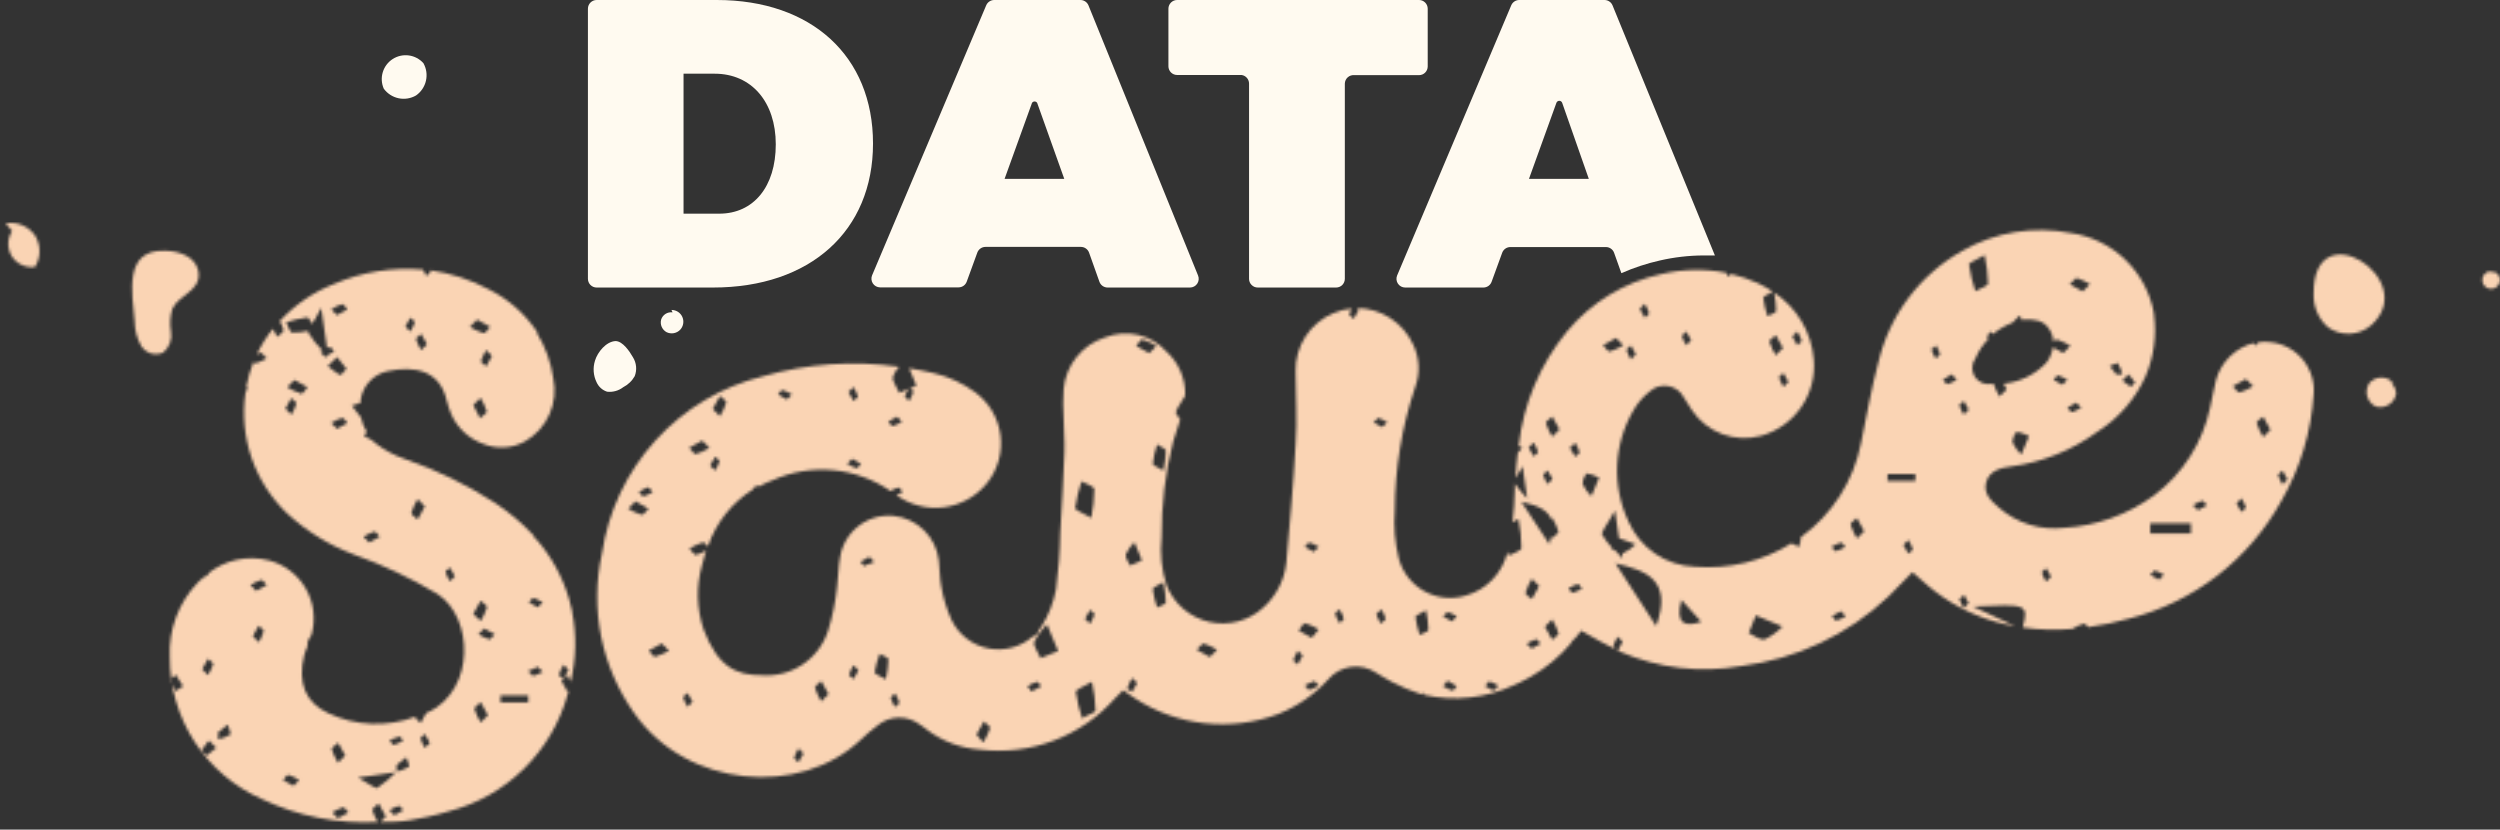 <svg width="886" height="294" viewBox="0 0 886 294" fill="none" xmlns="http://www.w3.org/2000/svg">
<rect x="0" y="0" width="886" height="294" fill="#333333" stroke="none"/>
<path d="M254.019 2.62763e-05C287.622 2.62763e-05 309.395 19.889 309.395 50.865C309.395 81.841 287.165 101.901 252.705 101.901H211.445C210.626 101.901 209.841 101.576 209.262 100.997C208.684 100.418 208.359 99.633 208.359 98.815V3.086C208.359 2.268 208.684 1.483 209.262 0.904C209.841 0.325 210.626 2.62763e-05 211.445 2.62763e-05H254.019ZM242.247 75.726H254.876C267.106 75.726 274.935 66.124 274.935 51.151C274.935 36.177 266.363 26.118 253.276 26.118H242.247V75.726Z" fill="#FFFAF0"/>
<path d="M346.369 89.499L342.597 99.844C342.378 100.426 341.988 100.929 341.478 101.286C340.969 101.643 340.363 101.838 339.74 101.844H311.852C311.354 101.833 310.866 101.702 310.429 101.461C309.992 101.221 309.62 100.878 309.345 100.462C309.07 100.047 308.9 99.57 308.849 99.075C308.798 98.579 308.867 98.078 309.052 97.615L349.512 1.886C349.745 1.334 350.134 0.861 350.632 0.526C351.129 0.191 351.713 0.008 352.312 3.319e-05H382.886C383.495 -0.003 384.092 0.175 384.6 0.51C385.109 0.846 385.507 1.325 385.744 1.886L424.604 97.672C424.79 98.139 424.859 98.645 424.805 99.146C424.751 99.646 424.576 100.126 424.294 100.543C424.012 100.96 423.633 101.302 423.189 101.538C422.745 101.775 422.25 101.9 421.746 101.901H392.544C391.905 101.902 391.282 101.705 390.759 101.336C390.237 100.968 389.843 100.446 389.63 99.844L385.972 89.556C385.759 88.954 385.364 88.432 384.842 88.064C384.32 87.695 383.697 87.498 383.058 87.499H349.227C348.604 87.505 347.998 87.7 347.488 88.057C346.978 88.414 346.588 88.916 346.369 89.499ZM365.742 36.463L356.027 63.381H377.172L367.571 36.463C367.473 36.309 367.337 36.183 367.178 36.096C367.018 36.008 366.839 35.962 366.656 35.962C366.474 35.962 366.295 36.008 366.135 36.096C365.976 36.183 365.84 36.309 365.742 36.463Z" fill="#FFFAF0"/>
<path d="M476.607 29.662V98.815C476.607 99.633 476.282 100.418 475.704 100.997C475.125 101.576 474.34 101.901 473.521 101.901H445.748C444.929 101.901 444.145 101.576 443.566 100.997C442.987 100.418 442.662 99.633 442.662 98.815V29.662C442.67 28.916 442.409 28.194 441.925 27.626C441.442 27.059 440.77 26.686 440.033 26.576H417.174C416.356 26.576 415.571 26.25 414.992 25.672C414.414 25.093 414.088 24.308 414.088 23.489V3.086C414.088 2.268 414.414 1.483 414.992 0.904C415.571 0.325 416.356 2.62763e-05 417.174 2.62763e-05H502.895C503.714 2.62763e-05 504.498 0.325 505.077 0.904C505.656 1.483 505.981 2.268 505.981 3.086V23.546C505.981 23.952 505.901 24.353 505.746 24.727C505.591 25.102 505.364 25.442 505.077 25.729C504.791 26.015 504.45 26.243 504.076 26.398C503.702 26.553 503.3 26.633 502.895 26.633H480.036C479.608 26.585 479.174 26.627 478.763 26.757C478.352 26.887 477.973 27.101 477.65 27.387C477.327 27.672 477.067 28.022 476.888 28.414C476.708 28.805 476.613 29.231 476.607 29.662Z" fill="#FFFAF0"/>
<path d="M497.98 101.901H525.754C526.376 101.895 526.982 101.7 527.492 101.343C528.002 100.986 528.392 100.484 528.611 99.901L532.383 89.556C532.602 88.974 532.992 88.471 533.502 88.114C534.012 87.757 534.618 87.562 535.24 87.556H569.129C569.768 87.555 570.391 87.752 570.913 88.121C571.435 88.49 571.83 89.011 572.043 89.614L574.615 96.815C579.029 94.868 583.623 93.356 588.33 92.3C593.374 91.147 598.529 90.553 603.703 90.528C605.074 90.528 606.389 90.528 607.76 90.528L571.472 1.886C571.235 1.325 570.837 0.846 570.329 0.51C569.82 0.175 569.224 -0.003 568.614 3.319e-05H538.384C537.784 0.008 537.2 0.191 536.703 0.526C536.205 0.861 535.816 1.334 535.583 1.886L495.123 97.672C494.937 98.139 494.867 98.645 494.921 99.146C494.975 99.646 495.151 100.126 495.433 100.543C495.714 100.96 496.094 101.302 496.538 101.538C496.982 101.775 497.477 101.9 497.98 101.901ZM551.585 36.463C551.657 36.248 551.796 36.06 551.98 35.928C552.165 35.796 552.386 35.724 552.613 35.724C552.84 35.724 553.062 35.796 553.246 35.928C553.431 36.06 553.569 36.248 553.642 36.463L563.071 63.381H541.869L551.585 36.463Z" fill="#FFFAF0"/>
<path d="M210.873 127.79C210.059 130.339 210.263 133.105 211.445 135.506C211.797 136.288 212.309 136.987 212.949 137.558C213.589 138.129 214.342 138.56 215.159 138.821C217.2 139.052 219.25 138.478 220.874 137.22C222.576 136.347 223.986 134.997 224.931 133.334C225.364 132.24 225.532 131.059 225.423 129.887C225.314 128.715 224.93 127.586 224.303 126.59C223.16 124.59 220.702 120.875 218.131 120.875C214.816 121.047 211.787 124.761 210.873 127.79Z" fill="#FFFAF0"/>
<path d="M150.069 22.403C151.125 24.295 151.441 26.512 150.955 28.624C150.469 30.736 149.217 32.593 147.44 33.833C145.574 34.913 143.375 35.264 141.266 34.821C139.156 34.378 137.285 33.172 136.011 31.433C135.2 29.589 135.074 27.516 135.656 25.587C136.237 23.659 137.488 22.001 139.183 20.912C140.878 19.824 142.905 19.376 144.901 19.649C146.896 19.922 148.729 20.899 150.069 22.403Z" fill="#FFFAF0"/>
<path d="M238.361 110.703C237.49 110.581 236.604 110.773 235.861 111.244C235.118 111.715 234.566 112.435 234.304 113.274C234.083 114.128 234.154 115.03 234.506 115.838C234.859 116.647 235.471 117.313 236.247 117.732C237.036 118.111 237.924 118.232 238.785 118.078C239.647 117.924 240.438 117.503 241.047 116.875C241.608 116.279 241.98 115.531 242.119 114.725C242.258 113.919 242.157 113.089 241.828 112.34C241.499 111.591 240.957 110.955 240.269 110.511C239.582 110.068 238.779 109.836 237.961 109.845" fill="#FFFAF0"/>
<mask id="mask0_582_8024" style="mask-type:alpha" maskUnits="userSpaceOnUse" x="2" y="79" width="884" height="213">
<path d="M840.521 115.111C838.432 116.988 835.769 118.1 832.966 118.267C830.163 118.433 827.386 117.643 825.091 116.026C823.409 114.559 822.075 112.737 821.186 110.69C820.296 108.644 819.873 106.425 819.948 104.195C819.662 74.419 858.008 99.052 840.521 115.111Z" fill="#FAD4B4"/>
<path d="M848.35 135.8C847.813 135.173 847.147 134.669 846.398 134.323C845.648 133.978 844.832 133.799 844.007 133.799C843.181 133.799 842.366 133.978 841.616 134.323C840.866 134.669 840.2 135.173 839.663 135.8C839.218 136.483 838.924 137.254 838.801 138.061C838.678 138.867 838.73 139.691 838.952 140.476C839.174 141.261 839.561 141.989 840.088 142.612C840.615 143.235 841.269 143.738 842.007 144.087C842.789 144.307 843.61 144.357 844.414 144.234C845.218 144.111 845.986 143.818 846.668 143.374C847.35 142.931 847.929 142.347 848.367 141.662C848.804 140.976 849.091 140.205 849.207 139.4C849.148 138.599 848.921 137.819 848.54 137.111C848.16 136.403 847.634 135.784 846.997 135.293C846.361 134.802 845.628 134.451 844.847 134.263C844.066 134.074 843.254 134.053 842.464 134.2" fill="#FAD4B4"/>
<path d="M882.067 96.194C881.364 96.377 880.746 96.797 880.318 97.384C879.89 97.971 879.678 98.688 879.719 99.413C879.759 100.138 880.05 100.827 880.541 101.362C881.032 101.897 881.693 102.246 882.412 102.348C883.131 102.451 883.864 102.302 884.485 101.925C885.106 101.549 885.578 100.969 885.82 100.285C886.062 99.6 886.06 98.852 885.813 98.169C885.567 97.486 885.091 96.909 884.467 96.537" fill="#FAD4B4"/>
<path d="M47.717 113.854C47.73 116.897 48.517 119.886 50.002 122.541C50.789 123.829 52.019 124.785 53.462 125.227C54.904 125.669 56.459 125.568 57.832 124.942C58.918 124.054 59.745 122.891 60.228 121.573C60.71 120.256 60.83 118.834 60.575 117.455C60.126 114.784 60.302 112.045 61.089 109.453C63.261 104.596 70.804 103.224 70.404 97.052C70.004 90.879 63.261 88.879 58.46 88.879C43.659 88.307 46.859 103.967 47.717 113.854Z" fill="#FAD4B4"/>
<path d="M4.286 81.85C3.403 83.211 2.933 84.799 2.933 86.422C2.933 88.044 3.403 89.632 4.286 90.994C5.167 92.292 6.395 93.317 7.829 93.954C9.263 94.59 10.847 94.812 12.401 94.594C13.451 92.926 14.009 90.994 14.009 89.022C14.009 87.05 13.451 85.118 12.401 83.45C11.256 81.818 9.668 80.548 7.826 79.789C5.983 79.029 3.962 78.812 2 79.163" fill="#FAD4B4"/>
<path d="M452.949 253.075C459.678 250.403 465.716 246.241 470.607 240.902C472.653 238.441 475.539 236.828 478.706 236.374C481.874 235.92 485.097 236.658 487.751 238.445C489.523 239.416 491.18 240.674 493.009 241.531C496.432 243.346 500.008 244.857 503.695 246.046L504.267 245.474L504.724 246.274C515.489 248.681 526.748 247.434 536.726 242.731C537.443 242.333 538.188 241.989 538.955 241.702L542.441 239.873C547.9 236.737 552.773 232.676 556.842 227.872V227.529L558.614 225.757C559.185 225.014 559.814 224.271 560.385 223.528C565.071 226.1 569.015 228.5 573.129 230.443C572.558 229.929 571.643 229.358 571.758 228.958C572.138 227.795 572.656 226.682 573.301 225.643L575.072 227.414L573.358 230.558L574.158 230.958C587.651 236.843 602.581 238.612 617.075 236.044C636.616 233.594 654.87 224.987 669.194 211.469C672.051 208.669 674.908 205.754 677.766 202.782L683.48 207.754C690.397 213.559 698.458 217.843 707.139 220.328C709.454 220.979 711.8 221.513 714.168 221.928L699.196 214.955C718.454 214.041 718.969 214.041 716.854 222.385C722.665 223.213 728.55 223.385 734.398 222.9C735.698 222.087 737.102 221.453 738.57 221.013C738.97 221.013 739.484 221.585 740.056 222.271C744.935 221.569 749.764 220.557 754.514 219.242C765.893 216.356 776.557 211.164 785.847 203.987C795.136 196.811 802.853 187.803 808.518 177.521C815.183 165.996 819.094 153.087 819.948 139.801C820.335 135.359 818.976 130.94 816.159 127.483C813.342 124.026 809.29 121.802 804.861 121.284C803.403 121.061 801.919 121.061 800.461 121.284L799.203 122.542L798.689 121.57C795.526 122.393 792.634 124.028 790.298 126.314C787.962 128.599 786.265 131.456 785.374 134.6C784.517 137.858 784.059 141.23 783.259 144.488C780.603 156.943 773.516 168.011 763.315 175.635C754.007 182.435 742.935 186.404 731.427 187.066C727.338 187.531 723.197 187.147 719.264 185.937C715.33 184.727 711.689 182.718 708.568 180.036C705.825 177.636 702.853 175.121 703.882 171.006C704.911 166.891 708.968 165.748 712.911 165.291C723.883 163.792 734.311 159.59 743.256 153.06C750.789 148.322 756.754 141.462 760.4 133.343C763.314 126.479 764.34 118.962 763.372 111.568C763.372 111.568 763.372 111.283 763.372 111.168C762.1 103.913 758.57 97.244 753.286 92.112C748.001 86.981 741.231 83.65 733.941 82.593C720.783 79.99 707.127 82.222 695.481 88.879C688.082 93.012 681.62 98.635 676.505 105.394C671.39 112.152 667.733 119.898 665.765 128.142C663.193 137.687 661.536 147.402 659.536 157.118C656.908 170.479 649.311 182.345 638.277 190.323C638.163 191.505 637.933 192.673 637.591 193.809L634.905 192.552C624.662 198.925 612.64 201.83 600.617 200.839C595.616 200.648 590.769 199.058 586.627 196.249C582.485 193.441 579.215 189.526 577.187 184.951C574.229 178.718 572.84 171.856 573.139 164.964C573.438 158.071 575.416 151.356 578.901 145.402C580.354 142.84 582.295 140.587 584.616 138.773C585.484 137.959 586.528 137.357 587.668 137.013C588.807 136.67 590.011 136.595 591.184 136.795C592.357 136.994 593.468 137.462 594.43 138.162C595.393 138.862 596.18 139.775 596.731 140.83C597.76 142.316 598.617 143.916 599.645 145.402C602.249 149.266 605.996 152.219 610.361 153.849C614.726 155.478 619.491 155.702 623.99 154.489C629.812 152.891 634.886 149.295 638.323 144.332C641.76 139.369 643.342 133.355 642.792 127.342C642.4 122.589 640.931 117.988 638.495 113.888C636.059 109.788 632.721 106.298 628.733 103.682C629.202 105.822 629.451 108.005 629.476 110.197C629.476 110.883 627.476 111.454 626.39 112.026C625.695 109.924 625.198 107.762 624.904 105.568C624.904 104.996 626.619 104.367 628.276 103.339C626.6 102.219 624.842 101.226 623.019 100.367C619.969 98.976 616.792 97.885 613.532 97.109L612.446 98.023L611.703 96.652C604.138 95.173 596.344 95.329 588.845 97.109C575.725 99.965 563.937 107.127 555.356 117.455C545.831 129.034 539.875 143.131 538.212 158.033L539.469 158.718C538.955 159.233 538.384 160.033 537.869 160.547C537.469 163.462 537.298 166.262 537.069 169.463C537.641 168.491 538.555 167.177 539.584 165.234L541.241 176.664C539.649 175.02 538.178 173.263 536.841 171.406C536.841 172.149 536.841 172.892 536.841 173.692C536.841 177.521 536.441 181.35 536.041 185.122L538.155 183.922C538.822 187.311 539.166 190.756 539.184 194.209C539.184 195.181 536.269 196.038 534.669 196.953L534.269 195.467C533.44 199.161 531.626 202.563 529.02 205.31C526.414 208.057 523.113 210.047 519.468 211.069C517.056 211.809 514.519 212.058 512.009 211.8C509.499 211.543 507.067 210.784 504.855 209.569C502.644 208.353 500.698 206.707 499.135 204.726C497.571 202.746 496.421 200.472 495.752 198.039C494.363 192.437 493.88 186.648 494.323 180.893C494.375 166.047 496.806 151.306 501.524 137.229C502.432 134.798 502.839 132.208 502.721 129.615C502.604 127.023 501.963 124.48 500.838 122.141C499.086 118.299 496.272 115.036 492.729 112.738C489.186 110.439 485.06 109.201 480.836 109.168L481.522 109.854L479.751 112.997C479.179 112.426 478.15 111.797 478.208 111.397C478.397 110.675 478.685 109.982 479.065 109.34C476.813 109.506 474.608 110.067 472.55 110.997C468.493 112.692 465.044 115.575 462.657 119.268C460.27 122.961 459.057 127.29 459.178 131.686C459.178 140.201 459.806 148.831 459.178 157.29C458.435 171.406 457.063 185.465 455.863 199.525C455.184 205.6 452.296 211.214 447.748 215.298C445.202 217.637 442.126 219.323 438.786 220.212C435.445 221.1 431.938 221.165 428.567 220.401C425.195 219.637 422.059 218.066 419.428 215.824C416.797 213.581 414.749 210.734 413.46 207.526C411.657 202.002 411.053 196.156 411.688 190.38C411.587 178.915 412.97 167.485 415.803 156.375C416.603 153.803 417.46 151.232 418.26 148.717C417.737 148.025 417.26 147.3 416.832 146.545C416.374 145.745 417.917 143.745 420.032 140.201C420.118 137.263 419.565 134.34 418.411 131.636C417.256 128.932 415.528 126.512 413.346 124.542C410.668 121.611 407.161 119.566 403.292 118.678C399.422 117.789 395.375 118.101 391.687 119.57C387.684 120.833 384.145 123.256 381.521 126.532C378.896 129.808 377.303 133.79 376.943 137.972C376.714 141.34 376.714 144.72 376.943 148.088C376.943 152.146 377.4 156.204 377.229 160.204C376.848 169.844 376.352 179.464 375.743 189.066C375.639 195.7 375.143 202.322 374.257 208.897C373.37 213.515 371.646 217.931 369.171 221.928C368.811 222.508 368.41 223.062 367.971 223.585C367.978 223.738 367.978 223.89 367.971 224.043C367.971 224.443 366.999 225.128 366.428 225.643V225.186C364.296 227.172 361.725 228.625 358.924 229.426C356.124 230.228 353.173 230.355 350.313 229.798C347.454 229.241 344.767 228.014 342.473 226.219C340.178 224.424 338.341 222.112 337.111 219.47C335.487 215.817 334.316 211.978 333.625 208.04C332.997 204.954 333.111 201.753 332.711 198.61C332.23 194.565 330.391 190.802 327.495 187.937C324.599 185.071 320.817 183.273 316.767 182.836C312.344 182.383 307.915 183.632 304.379 186.329C300.844 189.025 298.469 192.967 297.737 197.353C297.051 200.839 297.165 204.497 296.651 208.04C296.102 213.315 295.03 218.522 293.451 223.585C291.862 228.469 288.675 232.676 284.404 235.527C280.132 238.378 275.025 239.708 269.906 239.302C261.163 239.302 254.476 236.616 249.333 223.014C246.895 215.714 246.696 207.852 248.762 200.439C249.165 198.624 249.661 196.831 250.247 195.067C249.129 195.768 247.917 196.307 246.647 196.667C246.076 196.667 245.104 195.238 244.304 194.438C245.829 193.504 247.46 192.756 249.162 192.209C249.619 192.209 250.247 192.952 250.876 193.695C253.703 185.317 259.335 178.171 266.82 173.463C266.82 173.063 267.792 172.378 268.363 171.863L268.706 172.549C270.38 171.626 272.118 170.824 273.906 170.149C280.61 167.166 287.968 165.958 295.273 166.638C302.578 167.319 309.586 169.866 315.624 174.035C316.476 173.492 317.399 173.069 318.367 172.778C318.767 172.778 319.453 173.749 319.967 174.321L317.681 175.464C322.543 179.006 328.578 180.548 334.543 179.772C340.508 178.996 345.948 175.96 349.741 171.292C351.659 168.92 353.076 166.183 353.904 163.246C354.733 160.31 354.956 157.236 354.561 154.211C354.165 151.186 353.159 148.273 351.604 145.648C350.048 143.024 347.976 140.743 345.512 138.944C341.163 135.777 336.229 133.505 330.996 132.257C328.082 131.571 325.282 131 322.196 130.486L324.767 136.658L322.539 137.63C323.11 138.087 323.796 138.601 323.682 138.887C323.301 140.049 322.783 141.162 322.139 142.202L320.596 140.316L321.967 137.801L318.71 139.23C317.91 137.229 316.081 135.001 316.481 133.515C316.931 132.186 317.673 130.975 318.653 129.971C302.537 127.674 286.116 128.823 270.478 133.343C255.786 136.962 242.505 144.873 232.327 156.07C222.149 167.266 215.536 181.24 213.33 196.21C211.182 205.907 211.089 215.947 213.058 225.682C215.026 235.417 219.012 244.632 224.76 252.733C243.333 279.251 283.45 282.737 305.109 262.105C306.912 260.37 308.821 258.748 310.823 257.248C312.893 255.463 315.508 254.435 318.238 254.331C320.969 254.227 323.654 255.054 325.853 256.676C326.825 257.248 327.682 257.991 328.596 258.676C334.023 262.754 340.512 265.175 347.283 265.649C356.141 266.724 365.127 265.632 373.469 262.466C381.81 259.301 389.259 254.156 395.173 247.475C396.03 246.503 397.001 245.646 398.03 244.617C399.63 245.703 400.887 246.675 402.202 247.475C409.63 252.321 418.093 255.352 426.908 256.325C435.723 257.298 444.643 256.185 452.949 253.075ZM808.918 166.777L810.69 169.92L808.918 171.692C808.274 170.652 807.755 169.54 807.375 168.377C807.318 168.034 808.404 167.348 808.976 166.777H808.918ZM802.061 147.688L804.632 152.317L802.061 154.889C801.127 153.364 800.379 151.734 799.832 150.031C799.489 149.46 801.089 148.488 802.061 147.688ZM794.403 181.522L792.631 178.379L794.403 176.607C795.048 177.646 795.566 178.759 795.946 179.922C795.832 180.322 794.746 181.007 794.232 181.522H794.403ZM795.946 134.315L798.518 136.887C796.993 137.82 795.362 138.568 793.66 139.115C793.089 139.115 792.117 137.687 791.317 136.887L795.946 134.315ZM780.516 177.521C780.916 177.521 781.602 178.493 782.116 179.064L778.973 180.836L777.202 179.064C778.169 178.436 779.204 177.918 780.288 177.521H780.516ZM762.058 185.465H776.459V189.066H762.058V185.465ZM763.601 202.154C764.763 202.534 765.876 203.052 766.915 203.697L765.144 205.468L762.001 203.697C762.801 203.182 763.486 202.039 763.886 202.096L763.601 202.154ZM725.141 201.239L726.912 204.382L725.141 206.154C724.496 205.115 723.978 204.002 723.598 202.839C723.769 202.439 724.855 201.753 725.426 201.182L725.141 201.239ZM754.343 132.657L756.686 135.515C756.114 136.086 755.314 137.115 755.143 137.058C754.096 136.415 753.102 135.689 752.171 134.886L754.343 132.657ZM750.685 128.942C751.36 130.101 751.861 131.353 752.171 132.657H750L747.714 129.743C749.028 129.171 750.628 128.371 750.971 128.885L750.685 128.942ZM716.34 161.119C715.059 159.89 714.013 158.437 713.254 156.832C713.258 155.416 713.787 154.051 714.74 153.003C716.247 153.332 717.706 153.851 719.083 154.546L716.34 161.119ZM727.769 134.6C728.341 134.029 728.969 133 729.37 133.057C730.532 133.438 731.645 133.956 732.684 134.6L730.912 136.372L727.769 134.6ZM734.284 146.031C733.884 146.031 733.198 145.059 732.684 144.488L735.827 142.716L737.599 144.488C736.595 145.124 735.521 145.642 734.398 146.031H734.284ZM735.827 98.481C737.529 99.028 739.16 99.776 740.685 100.71L738.113 103.281L733.484 100.71C734.341 100.31 735.313 98.538 735.941 98.652L735.827 98.481ZM705.768 117.455L706.282 118.427C708.349 116.704 710.685 115.333 713.197 114.369L715.768 111.797L716.683 113.512L717.54 113.226C720.74 113.226 724.169 113.226 726.341 116.769C727.194 118.082 727.668 119.605 727.712 121.17C728.169 120.656 728.569 120.255 728.912 120.313C730.614 120.86 732.245 121.608 733.77 122.542L731.198 125.113L727.598 123.113C727.365 124.451 726.921 125.743 726.284 126.942C725.867 127.746 725.327 128.478 724.683 129.114C720.743 133.018 715.575 135.441 710.054 135.972L711.197 137.972L708.625 140.544C707.779 139.109 707.071 137.598 706.511 136.029H705.825C704.689 136.261 703.509 136.142 702.442 135.688C701.376 135.234 700.472 134.466 699.852 133.486C699.232 132.506 698.925 131.361 698.971 130.203C699.017 129.044 699.414 127.927 700.11 126.999C701.173 124.468 702.705 122.16 704.625 120.198C704.485 119.904 704.37 119.598 704.282 119.284C704.11 118.827 705.196 118.198 705.768 117.455ZM703.31 90.194C704.05 93.557 704.471 96.982 704.568 100.424C704.568 101.395 701.653 102.253 700.053 103.167C699.019 100.1 698.272 96.943 697.824 93.737C697.767 93.109 700.682 92.023 703.31 90.422V90.194ZM695.938 142.03L697.71 145.173L695.938 146.945C695.294 145.906 694.776 144.793 694.395 143.63C694.281 143.402 695.367 142.773 695.938 142.202V142.03ZM695.938 210.612L697.71 213.755L695.938 215.527C695.294 214.487 694.776 213.375 694.395 212.212C694.281 212.269 695.367 211.583 695.938 211.012V210.612ZM691.709 132.657L693.481 134.6C692.442 135.245 691.329 135.763 690.167 136.144C689.766 136.144 689.081 135.172 688.566 134.6L691.709 132.657ZM685.995 122.141C686.64 123.181 687.158 124.294 687.538 125.456C687.538 125.856 686.566 126.542 685.995 127.056C685.35 126.017 684.832 124.904 684.452 123.742C684.452 123.742 685.538 123.17 686.109 122.542L685.995 122.141ZM676.337 196.267L674.565 193.124L676.337 191.352C676.982 192.391 677.5 193.504 677.88 194.667C677.88 195.067 676.794 195.753 676.337 196.267ZM668.965 167.977H678.794V170.434H668.908L668.965 167.977ZM658.107 183.636L660.679 188.266L658.107 190.838C657.173 189.313 656.425 187.682 655.878 185.98C655.65 185.408 657.193 184.437 657.993 183.636H658.107ZM652.392 192.266C652.792 192.266 653.478 193.238 653.992 193.809C652.953 194.454 651.84 194.972 650.678 195.352C650.278 195.352 649.592 194.381 649.078 193.809C650.153 193.157 651.305 192.638 652.507 192.266H652.392ZM652.392 216.613L654.164 218.385C653.124 219.029 652.012 219.547 650.849 219.928C650.449 219.928 649.763 218.956 649.249 218.385L652.392 216.613ZM622.276 218.099L631.705 222.042C629.919 223.912 627.808 225.441 625.476 226.557C623.819 227.014 621.59 225.186 619.761 224.328L622.276 218.099ZM636.962 117.455C637.607 118.495 638.125 119.607 638.505 120.77C638.505 121.17 637.534 121.856 636.962 122.37L635.191 119.227L636.962 117.455ZM633.819 135.343L632.048 137.115C631.404 136.076 630.886 134.963 630.505 133.8C630.505 133.4 631.476 132.714 632.048 132.2L633.819 135.343ZM629.305 118.712L631.876 123.342L629.305 125.913C628.372 124.388 627.623 122.758 627.076 121.056C626.847 120.656 628.448 119.684 629.248 118.884L629.305 118.712ZM597.588 117.455L599.36 120.598L597.588 122.37C596.943 121.331 596.425 120.218 596.045 119.055C595.988 118.827 597.074 118.198 597.588 117.455ZM595.817 212.498L602.903 220.328C597.131 222.328 593.645 221.128 595.874 212.669L595.817 212.498ZM586.902 221.814L572.5 199.639C583.301 202.211 592.902 205.354 586.902 221.985V221.814ZM579.644 192.895C578.415 194.176 576.963 195.222 575.358 195.981H575.015V197.924L572.615 195.238L571.129 194.495V193.924C569.871 192.579 568.76 191.104 567.814 189.523C567.3 188.551 569.586 186.037 572.329 180.95L573.758 190.723L579.644 192.895ZM582.901 107.682C583.546 108.721 584.064 109.834 584.444 110.997C584.444 111.397 583.473 112.083 582.901 112.597L581.13 109.454L582.901 107.682ZM577.987 122.427L579.758 125.571L577.987 127.342C577.342 126.303 576.824 125.19 576.444 124.027C576.329 123.742 577.415 123.17 577.929 122.542L577.987 122.427ZM572.729 119.798L575.301 122.37C573.776 123.304 572.145 124.052 570.443 124.599C569.872 124.599 568.9 123.17 568.1 122.37L572.729 119.798ZM562.385 167.748C563.892 168.077 565.352 168.596 566.729 169.291L563.986 175.864C562.704 174.635 561.659 173.182 560.9 171.577C560.903 170.161 561.433 168.796 562.385 167.748ZM558.271 156.947C558.915 157.986 559.433 159.099 559.814 160.261C559.814 160.662 558.842 161.347 558.271 161.862L556.328 158.718L558.271 156.947ZM559.128 207.011C559.528 207.011 560.214 207.983 560.728 208.554C559.689 209.199 558.576 209.717 557.414 210.098C557.014 210.098 556.328 209.126 555.814 208.554C556.853 207.91 557.966 207.392 559.128 207.011ZM542.841 229.872L541.07 228.1C542.109 227.456 543.222 226.938 544.384 226.557C544.784 226.557 545.47 227.529 545.984 228.1L542.841 229.872ZM540.669 209.983C541.216 208.281 541.965 206.65 542.898 205.125L545.47 207.697L542.898 212.326C542.098 211.641 540.498 210.669 540.669 210.098V209.983ZM550.099 226.729L547.527 222.099L550.099 219.528C551.032 221.052 551.781 222.683 552.328 224.385C552.499 225.071 550.613 226.043 550.099 226.843V226.729ZM550.099 147.574L552.67 152.203L550.099 154.775C549.165 153.25 548.417 151.619 547.87 149.917C547.699 149.46 549.299 148.488 550.099 147.688V147.574ZM548.442 166.662L550.213 169.806L548.442 171.577C547.797 170.538 547.279 169.425 546.898 168.263C546.841 168.034 547.927 167.348 548.442 166.777V166.662ZM543.527 156.832C544.171 157.872 544.689 158.985 545.07 160.147C545.07 160.547 544.098 161.233 543.527 161.747L541.755 158.604L543.527 156.832ZM549.756 183.865L550.099 183.522C551.032 185.047 551.781 186.678 552.328 188.38C552.328 188.952 550.899 189.923 550.099 190.723L549.813 190.152C549.621 191.062 549.373 191.959 549.07 192.838L539.184 177.864C543.927 178.893 548.327 180.322 549.756 183.979V183.865ZM527.754 241.474C528.917 241.854 530.029 242.372 531.069 243.017L529.297 244.788L526.326 243.188C526.897 242.445 527.754 241.359 527.754 241.474ZM513.01 216.899C514.173 217.279 515.286 217.797 516.325 218.442L514.553 220.213L511.41 218.442C512.153 217.87 512.839 216.784 513.239 216.899H513.01ZM513.01 241.245L516.325 243.188C515.753 243.76 515.125 244.789 514.725 244.731C513.562 244.351 512.45 243.833 511.41 243.188L513.01 241.245ZM505.353 216.156C505.86 218.466 506.147 220.82 506.21 223.185C506.21 223.871 504.21 224.443 503.124 225.014C502.429 222.912 501.931 220.75 501.638 218.556C501.924 217.984 503.867 217.242 505.695 216.156H505.353ZM489.18 220.899L487.751 217.699L489.523 215.927C490.167 216.967 490.685 218.079 491.066 219.242C491.123 219.642 490.037 220.328 489.466 220.842L489.18 220.899ZM488.323 148.088C489.485 148.468 490.598 148.986 491.637 149.631L489.866 151.403L486.723 149.631C487.751 149.06 488.266 147.974 488.666 148.031L488.323 148.088ZM474.722 215.927C475.366 216.966 475.884 218.079 476.265 219.242C476.265 219.642 475.293 220.328 474.722 220.842C474.077 219.802 473.559 218.69 473.179 217.527C473.121 217.184 474.207 216.499 474.722 215.927ZM464.035 244.503C463.635 244.503 462.949 243.531 462.435 242.96C463.475 242.315 464.587 241.797 465.75 241.417C466.15 241.417 466.835 242.388 467.35 242.96C466.328 243.6 465.235 244.118 464.092 244.503H464.035ZM464.035 192.266C465.197 192.647 466.31 193.165 467.35 193.809L465.578 195.581L462.435 193.809C463.006 193.295 463.635 192.209 464.092 192.266H464.035ZM462.492 220.842C464.194 221.389 465.825 222.137 467.35 223.071L464.892 226.043L460.263 223.471C460.949 222.442 461.921 220.842 462.549 220.956L462.492 220.842ZM459.921 230.558L461.692 232.329L459.921 235.473C459.349 234.901 458.32 234.273 458.378 233.873C458.785 232.747 459.322 231.673 459.978 230.672L459.921 230.558ZM426.489 228.043C428.192 228.59 429.822 229.338 431.347 230.272L428.775 232.844L424.146 230.272C424.889 229.643 425.975 228.043 426.547 228.157L426.489 228.043ZM317.91 147.688L319.681 149.46C318.642 150.104 317.529 150.622 316.367 151.003C315.967 151.003 315.281 150.031 314.767 149.46L317.91 147.688ZM302.48 137.172C303.125 138.212 303.643 139.324 304.023 140.487C304.023 140.887 303.052 141.573 302.48 142.087L300.708 138.944L302.48 137.172ZM302.023 162.605L305.166 164.376C304.594 164.948 303.966 165.977 303.566 165.919C302.403 165.539 301.291 165.021 300.251 164.376L302.023 162.605ZM277.335 138.258C278.498 138.638 279.611 139.156 280.65 139.801L278.878 141.573L275.735 139.801C276.307 139.23 276.878 138.144 277.278 138.201L277.335 138.258ZM255.162 140.316C255.962 141.116 257.562 142.087 257.391 142.659C256.844 144.361 256.096 145.992 255.162 147.517L252.59 144.945L255.162 140.316ZM253.448 161.862C254.019 162.433 255.048 163.062 254.991 163.462C254.611 164.625 254.093 165.737 253.448 166.777L251.676 165.005L253.448 161.862ZM248.876 156.147L251.448 158.718C249.923 159.652 248.292 160.4 246.59 160.947C246.019 160.947 245.047 159.519 244.247 158.718L248.876 156.147ZM229.732 172.835C230.132 172.835 230.817 173.806 231.332 174.378C230.292 175.023 229.18 175.541 228.017 175.921C227.617 175.921 226.931 174.949 226.417 174.378C227.481 173.646 228.633 173.05 229.846 172.606L229.732 172.835ZM227.503 182.493C225.801 181.946 224.17 181.198 222.645 180.264L225.217 177.693L229.846 180.264C229.16 180.836 228.189 182.436 227.617 182.322L227.503 182.493ZM232.246 232.844C231.675 232.844 230.703 231.415 229.903 230.615L234.532 228.043L237.104 230.615C235.589 231.485 233.978 232.176 232.303 232.672L232.246 232.844ZM243.676 250.504C243.031 249.464 242.513 248.351 242.133 247.189C242.133 246.789 243.104 246.103 243.676 245.589L245.447 248.732L243.676 250.504ZM282.993 270.164C282.421 269.592 281.393 268.964 281.45 268.564C281.83 267.401 282.348 266.288 282.993 265.249L284.764 267.02L282.993 270.164ZM291.051 248.561C290.117 247.036 289.369 245.405 288.822 243.703C288.822 243.131 290.251 242.16 291.051 241.359L293.622 245.989L291.051 248.561ZM302.48 240.674C301.909 240.102 300.88 239.473 300.937 239.073C301.318 237.911 301.836 236.798 302.48 235.759L304.252 237.53L302.48 240.674ZM306.537 200.668C306.137 200.668 305.452 199.696 304.937 199.124L308.08 197.353L309.852 199.124C308.867 199.615 307.833 199.998 306.766 200.268L306.537 200.668ZM313.738 240.674C311.909 239.531 309.966 238.845 309.966 238.273C310.349 236.05 310.942 233.869 311.738 231.758C312.824 232.387 314.767 232.958 314.824 233.587C314.762 235.854 314.494 238.112 314.024 240.331L313.738 240.674ZM317.224 250.675C316.58 249.636 316.062 248.523 315.681 247.36C315.681 246.96 316.652 246.274 317.224 245.76C317.869 246.799 318.387 247.912 318.767 249.075C319.11 248.903 318.024 249.818 317.453 250.332L317.224 250.675ZM348.426 263.134L346.083 260.334L348.655 255.704C349.455 256.505 351.055 257.476 350.884 258.048C350.328 259.71 349.58 261.302 348.655 262.791L348.426 263.134ZM365.57 245.074L364.142 243.188C365.181 242.543 366.294 242.025 367.456 241.645C367.856 241.645 368.542 242.617 369.056 243.188L365.57 245.074ZM368.771 233.244C367.971 231.244 366.142 229.015 366.542 227.529C367.658 225.196 369.187 223.086 371.057 221.299L375 230.729L368.771 233.244ZM383.515 254.619C382.48 251.551 381.734 248.394 381.286 245.189C381.286 244.331 384.143 243.303 387.001 241.645C387.741 245.008 388.161 248.433 388.258 251.875C387.915 252.733 384.886 253.533 383.515 254.619ZM384.543 219.299L386.315 216.156C386.886 216.727 387.915 217.356 387.858 217.756C387.477 218.918 386.959 220.031 386.315 221.071L384.543 219.299ZM386.772 183.579C384.143 181.922 381.057 180.893 381.057 180.036C381.506 176.83 382.252 173.673 383.286 170.606C384.886 171.52 387.744 172.32 387.801 173.349C387.766 176.708 387.421 180.055 386.772 183.351V183.579ZM412.317 206.44C412.824 208.751 413.111 211.104 413.174 213.47C413.174 214.155 411.174 214.727 410.088 215.298C409.377 213.217 408.86 211.074 408.545 208.897C408.488 208.154 410.488 207.411 412.317 206.326V206.44ZM413.174 159.747C413.111 162.112 412.824 164.466 412.317 166.777C410.488 165.634 408.545 164.948 408.545 164.376C408.828 162.026 409.345 159.709 410.088 157.461C411.117 158.375 413.117 158.947 413.117 159.576L413.174 159.747ZM405.002 120.37C406.704 120.917 408.335 121.665 409.86 122.599L407.288 125.17L402.659 122.599C403.402 121.684 404.373 120.141 405.002 120.255V120.37ZM402.03 192.152L404.716 198.61L400.487 200.439C399.916 199.067 398.659 197.581 399.002 196.438C399.743 194.838 400.77 193.386 402.03 192.152ZM399.687 243.588C400.068 242.426 400.586 241.313 401.23 240.274L403.002 242.045L401.23 245.189C400.487 244.903 399.402 244.217 399.459 243.817L399.687 243.588Z" fill="#FAD4B4"/>
<path d="M201.558 244.559L201.044 245.016L198.986 241.301L201.044 239.244L202.244 241.587C204.19 233.471 204.365 225.031 202.758 216.841V216.498C202.415 215.012 202.072 213.526 201.615 212.04C199.325 204.373 195.429 197.281 190.186 191.237C189.786 191.237 189.443 190.494 189.043 189.694C184.989 185.368 180.444 181.532 175.499 178.263C165.484 171.783 154.718 166.544 143.439 162.661C139.625 161.35 136.053 159.419 132.867 156.946L132.01 156.146L128.867 154.374C129.21 154.031 129.61 153.46 130.01 153.117C128.996 151.552 128.297 149.805 127.952 147.973L124.695 143.801L127.838 142.715C127.838 142.315 127.838 141.972 127.838 141.572C128.227 139.1 129.369 136.808 131.107 135.008C132.846 133.208 135.096 131.988 137.553 131.513C146.582 129.627 155.84 130.999 158.298 141.915C158.727 143.655 159.301 145.356 160.012 147.001C161.986 151.316 165.458 154.768 169.784 156.717L171.213 157.289C173.595 158.272 176.167 158.705 178.74 158.557C181.312 158.408 183.818 157.682 186.071 156.431C189.902 154.23 192.935 150.868 194.732 146.831C196.529 142.795 196.998 138.291 196.072 133.971C195.257 128.362 193.313 122.976 190.357 118.14V117.626C186.059 111.184 180.148 105.982 173.213 102.538C166.779 99.11 159.798 96.829 152.583 95.794V96.194C152.583 96.594 151.611 97.28 151.04 97.794C150.697 97.051 150.24 96.308 149.954 95.565C139.16 94.591 128.295 96.34 118.352 100.652C111.041 103.528 104.477 108.022 99.15 113.796C99.759 114.812 100.221 115.909 100.522 117.054C100.522 117.626 99.093 118.597 98.293 119.397L96.693 116.54C94.445 119.36 92.528 122.428 90.978 125.684L92.464 124.884L94.521 126.941C93.304 127.704 91.999 128.318 90.635 128.77C90.635 128.77 90.121 128.77 89.835 128.256C88.729 131.047 87.887 133.937 87.321 136.886C87.321 136.886 87.721 137.343 87.664 137.514C87.509 138.131 87.278 138.726 86.978 139.286C85.867 147.08 86.637 155.027 89.221 162.463C91.806 169.9 96.131 176.61 101.836 182.035C108.638 188.282 116.572 193.17 125.209 196.437C135.585 200.147 145.575 204.855 155.04 210.497C167.784 218.784 168.641 244.388 151.668 252.503H151.154L149.097 256.218C148.468 255.589 147.211 254.789 147.268 254.332V253.989C142.286 255.873 136.975 256.733 131.653 256.517C126.331 256.301 121.107 255.014 116.294 252.732C108.237 249.017 105.436 241.987 107.779 232.329C108.1 231.152 108.521 230.005 109.037 228.9C108.915 228.45 108.915 227.977 109.037 227.528C109.321 226.653 109.767 225.839 110.351 225.128C111.146 222.399 111.387 219.539 111.058 216.717C110.729 213.894 109.837 211.166 108.436 208.694C107.035 206.222 105.153 204.056 102.9 202.323C100.647 200.591 98.07 199.328 95.321 198.609C91.583 197.642 87.67 197.568 83.898 198.392C80.126 199.216 76.6 200.915 73.605 203.353L73.948 203.696L72.062 204.667C71.434 205.239 70.805 205.753 70.177 206.382C66.789 209.886 64.154 214.046 62.434 218.607C60.714 223.167 59.945 228.031 60.176 232.9C60.121 243.552 63.18 253.987 68.978 262.923C74.775 271.858 83.058 278.904 92.807 283.193C105.608 289.296 119.736 292.087 133.896 291.309C133.062 289.992 132.408 288.57 131.953 287.08C131.953 286.508 133.381 285.537 134.181 284.737L136.753 289.366L134.81 291.309C138.239 291.309 141.725 291.309 145.325 290.68C148.925 290.052 153.897 289.137 159.212 287.48C169.18 284.877 178.292 279.709 185.641 272.489C192.99 265.27 198.32 256.251 201.101 246.331C201.272 245.874 201.387 245.188 201.558 244.559ZM170.127 148.202L167.727 143.572L170.298 141.001C171.232 142.525 171.98 144.156 172.527 145.858C172.527 146.43 170.927 147.402 170.127 148.202ZM172.299 129.856C171.67 129.227 170.413 128.427 170.47 127.97C170.922 126.606 171.536 125.302 172.299 124.084L174.356 126.141L172.299 129.856ZM169.098 113.282L173.727 115.854C172.927 116.654 171.956 118.254 171.384 118.083C169.682 117.536 168.051 116.788 166.527 115.854L169.098 113.282ZM149.268 118.311L151.326 122.026L149.268 124.084C148.506 122.866 147.892 121.561 147.44 120.197C147.382 119.74 148.64 118.94 149.268 118.311ZM145.439 112.596C146.011 113.168 147.04 113.796 146.982 114.197C146.602 115.359 146.084 116.472 145.439 117.511L143.668 115.74L145.439 112.596ZM103.208 146.887L101.15 144.83L103.208 141.115C103.836 141.744 105.093 142.544 105.036 143.001C104.602 144.444 103.988 145.826 103.208 147.116V146.887ZM106.636 139.457C104.934 138.911 103.304 138.162 101.779 137.229L104.351 134.657L108.979 137.229C108.179 138.2 107.208 139.8 106.636 139.629V139.457ZM115.266 126.541L113.494 124.77L114.351 124.312C112.415 122.382 110.708 120.234 109.265 117.911C109.265 117.911 109.265 117.511 109.265 117.283C107.387 117.683 105.471 117.875 103.551 117.854C102.75 117.854 102.122 115.511 101.379 114.254C103.833 113.43 106.358 112.837 108.922 112.482C109.38 112.482 109.894 113.511 110.58 114.825C111.437 113.454 112.58 111.682 113.837 109.11L115.894 123.398C116.205 123.235 116.53 123.101 116.866 122.998C117.266 122.998 117.952 123.969 118.466 124.541L116.18 125.798V126.141L115.266 126.541ZM119.437 126.541L122.809 130.713C121.952 131.571 120.809 133.057 120.523 132.942C118.991 131.996 117.538 130.925 116.18 129.742L119.437 126.541ZM119.437 151.974L117.38 149.916C118.598 149.154 119.902 148.54 121.266 148.087C121.723 148.087 122.523 149.23 123.152 149.916L119.437 151.974ZM119.437 111.682L117.38 109.624C118.598 108.862 119.902 108.248 121.266 107.796C121.723 107.796 122.523 108.939 123.152 109.624L119.437 111.682ZM130.867 192.265L128.81 190.208C130.027 189.445 131.332 188.831 132.696 188.379C133.153 188.379 133.953 189.522 134.581 190.208L130.867 192.265ZM148.011 184.093C147.211 183.293 145.611 182.321 145.782 181.75C146.329 180.047 147.077 178.416 148.011 176.892L150.583 179.464L148.011 184.093ZM159.44 206.039C158.796 204.999 158.278 203.887 157.898 202.724C157.898 202.324 158.869 201.638 159.44 201.124L161.212 204.267L159.44 206.039ZM62.29 244.902C61.528 243.684 60.914 242.379 60.462 241.016C60.462 240.558 61.605 239.758 62.29 239.13L64.862 243.187L62.29 244.902ZM73.72 233.472C74.348 234.1 75.606 234.9 75.548 235.358C75.096 236.721 74.482 238.026 73.72 239.244L71.662 237.187L73.72 233.472ZM73.263 267.763C72.577 267.077 71.377 266.162 71.491 265.934C72.251 264.703 73.111 263.537 74.063 262.447L76.634 265.019L73.263 267.763ZM81.663 260.333C80.307 261.114 78.844 261.691 77.32 262.047C77.32 261.209 77.32 260.352 77.32 259.476L80.749 256.789C81.092 258.218 82.006 260.333 81.663 260.333ZM91.664 227.528L89.607 225.47L91.664 221.756C92.293 222.384 93.55 223.184 93.436 223.642C93.033 225.059 92.457 226.422 91.721 227.699L91.664 227.528ZM90.807 209.411L88.749 207.353C89.967 206.591 91.272 205.977 92.635 205.525C93.093 205.525 93.893 206.668 94.521 207.353L90.807 209.411ZM104.008 278.507L100.293 276.45C100.922 275.821 101.722 274.564 102.179 274.621C103.543 275.073 104.847 275.687 106.065 276.45L104.008 278.507ZM141.325 260.904C141.725 260.904 142.411 261.876 142.925 262.447C141.886 263.092 140.773 263.61 139.61 263.991C139.21 263.991 138.525 263.019 138.01 262.447C139.078 261.878 140.21 261.436 141.382 261.133L141.325 260.904ZM119.78 263.133L122.352 267.763L119.78 270.334C118.847 268.81 118.099 267.179 117.552 265.476C117.38 265.076 118.98 264.105 119.78 263.305V263.133ZM119.78 289.994L117.723 287.937C118.941 287.174 120.245 286.561 121.609 286.108C122.066 286.108 122.866 287.251 123.495 287.937L119.78 289.994ZM139.782 288.909L138.01 287.137C139.05 286.492 140.163 285.974 141.325 285.594C141.725 285.594 142.411 286.565 142.925 287.137L139.782 288.909ZM144.868 271.763C143.512 272.544 142.049 273.122 140.525 273.478C138.472 275.601 136.213 277.516 133.781 279.193C133.038 279.65 130.981 277.821 126.924 275.592L140.582 273.649C140.582 272.811 140.582 271.954 140.582 271.077L144.011 268.391C144.411 269.763 145.382 271.763 144.868 271.763ZM150.583 265.076C149.938 264.037 149.42 262.924 149.04 261.762C149.04 261.362 150.011 260.676 150.583 260.161L152.354 263.305L150.583 265.076ZM170.356 212.897C171.156 213.697 172.756 214.669 172.584 215.24C172.037 216.943 171.289 218.573 170.356 220.098L167.727 217.584L170.356 212.897ZM170.356 256.046C169.422 254.522 168.674 252.891 168.127 251.189C168.127 250.617 169.556 249.646 170.356 248.845L172.927 253.475L170.356 256.046ZM173.442 226.613C172.078 226.161 170.773 225.547 169.556 224.785L171.613 222.727L175.327 224.785C174.527 225.47 173.784 226.728 173.442 226.613ZM187.214 248.903H177.385V246.445H187.214V248.903ZM188.814 239.358C188.414 239.358 187.728 238.387 187.214 237.815L190.586 236.329L192.357 238.101C191.243 238.742 190.053 239.242 188.814 239.587V239.358ZM190.586 215.24L187.443 213.469C188.014 212.897 188.643 211.868 189.043 211.926C190.205 212.306 191.318 212.824 192.357 213.469L190.586 215.24ZM198.186 238.901C198.567 237.739 199.085 236.626 199.729 235.586L201.501 237.358L199.729 240.501C198.929 239.987 197.843 239.301 197.958 238.901H198.186Z" fill="#FAD4B4"/>
</mask>
<g mask="url(#mask0_582_8024)">
<mask id="mask1_582_8024" style="mask-type:luminance" maskUnits="userSpaceOnUse" x="-307" y="-8" width="1481" height="1149">
<path d="M-307 -8H1174V1141H-307V-8Z" fill="white"/>
</mask>
<g mask="url(#mask1_582_8024)">
<mask id="mask2_582_8024" style="mask-type:luminance" maskUnits="userSpaceOnUse" x="-311" y="-14" width="1489" height="1161">
<path d="M-310.856 -13.319H1177.86V1146.32H-310.856V-13.319Z" fill="white"/>
</mask>
<g mask="url(#mask2_582_8024)">
<rect width="1489.15" height="1160.23" transform="matrix(-1 0 0 1 1178.05 -13.585)" fill="#FAD4B4"/>
</g>
</g>
</g>
</svg>
